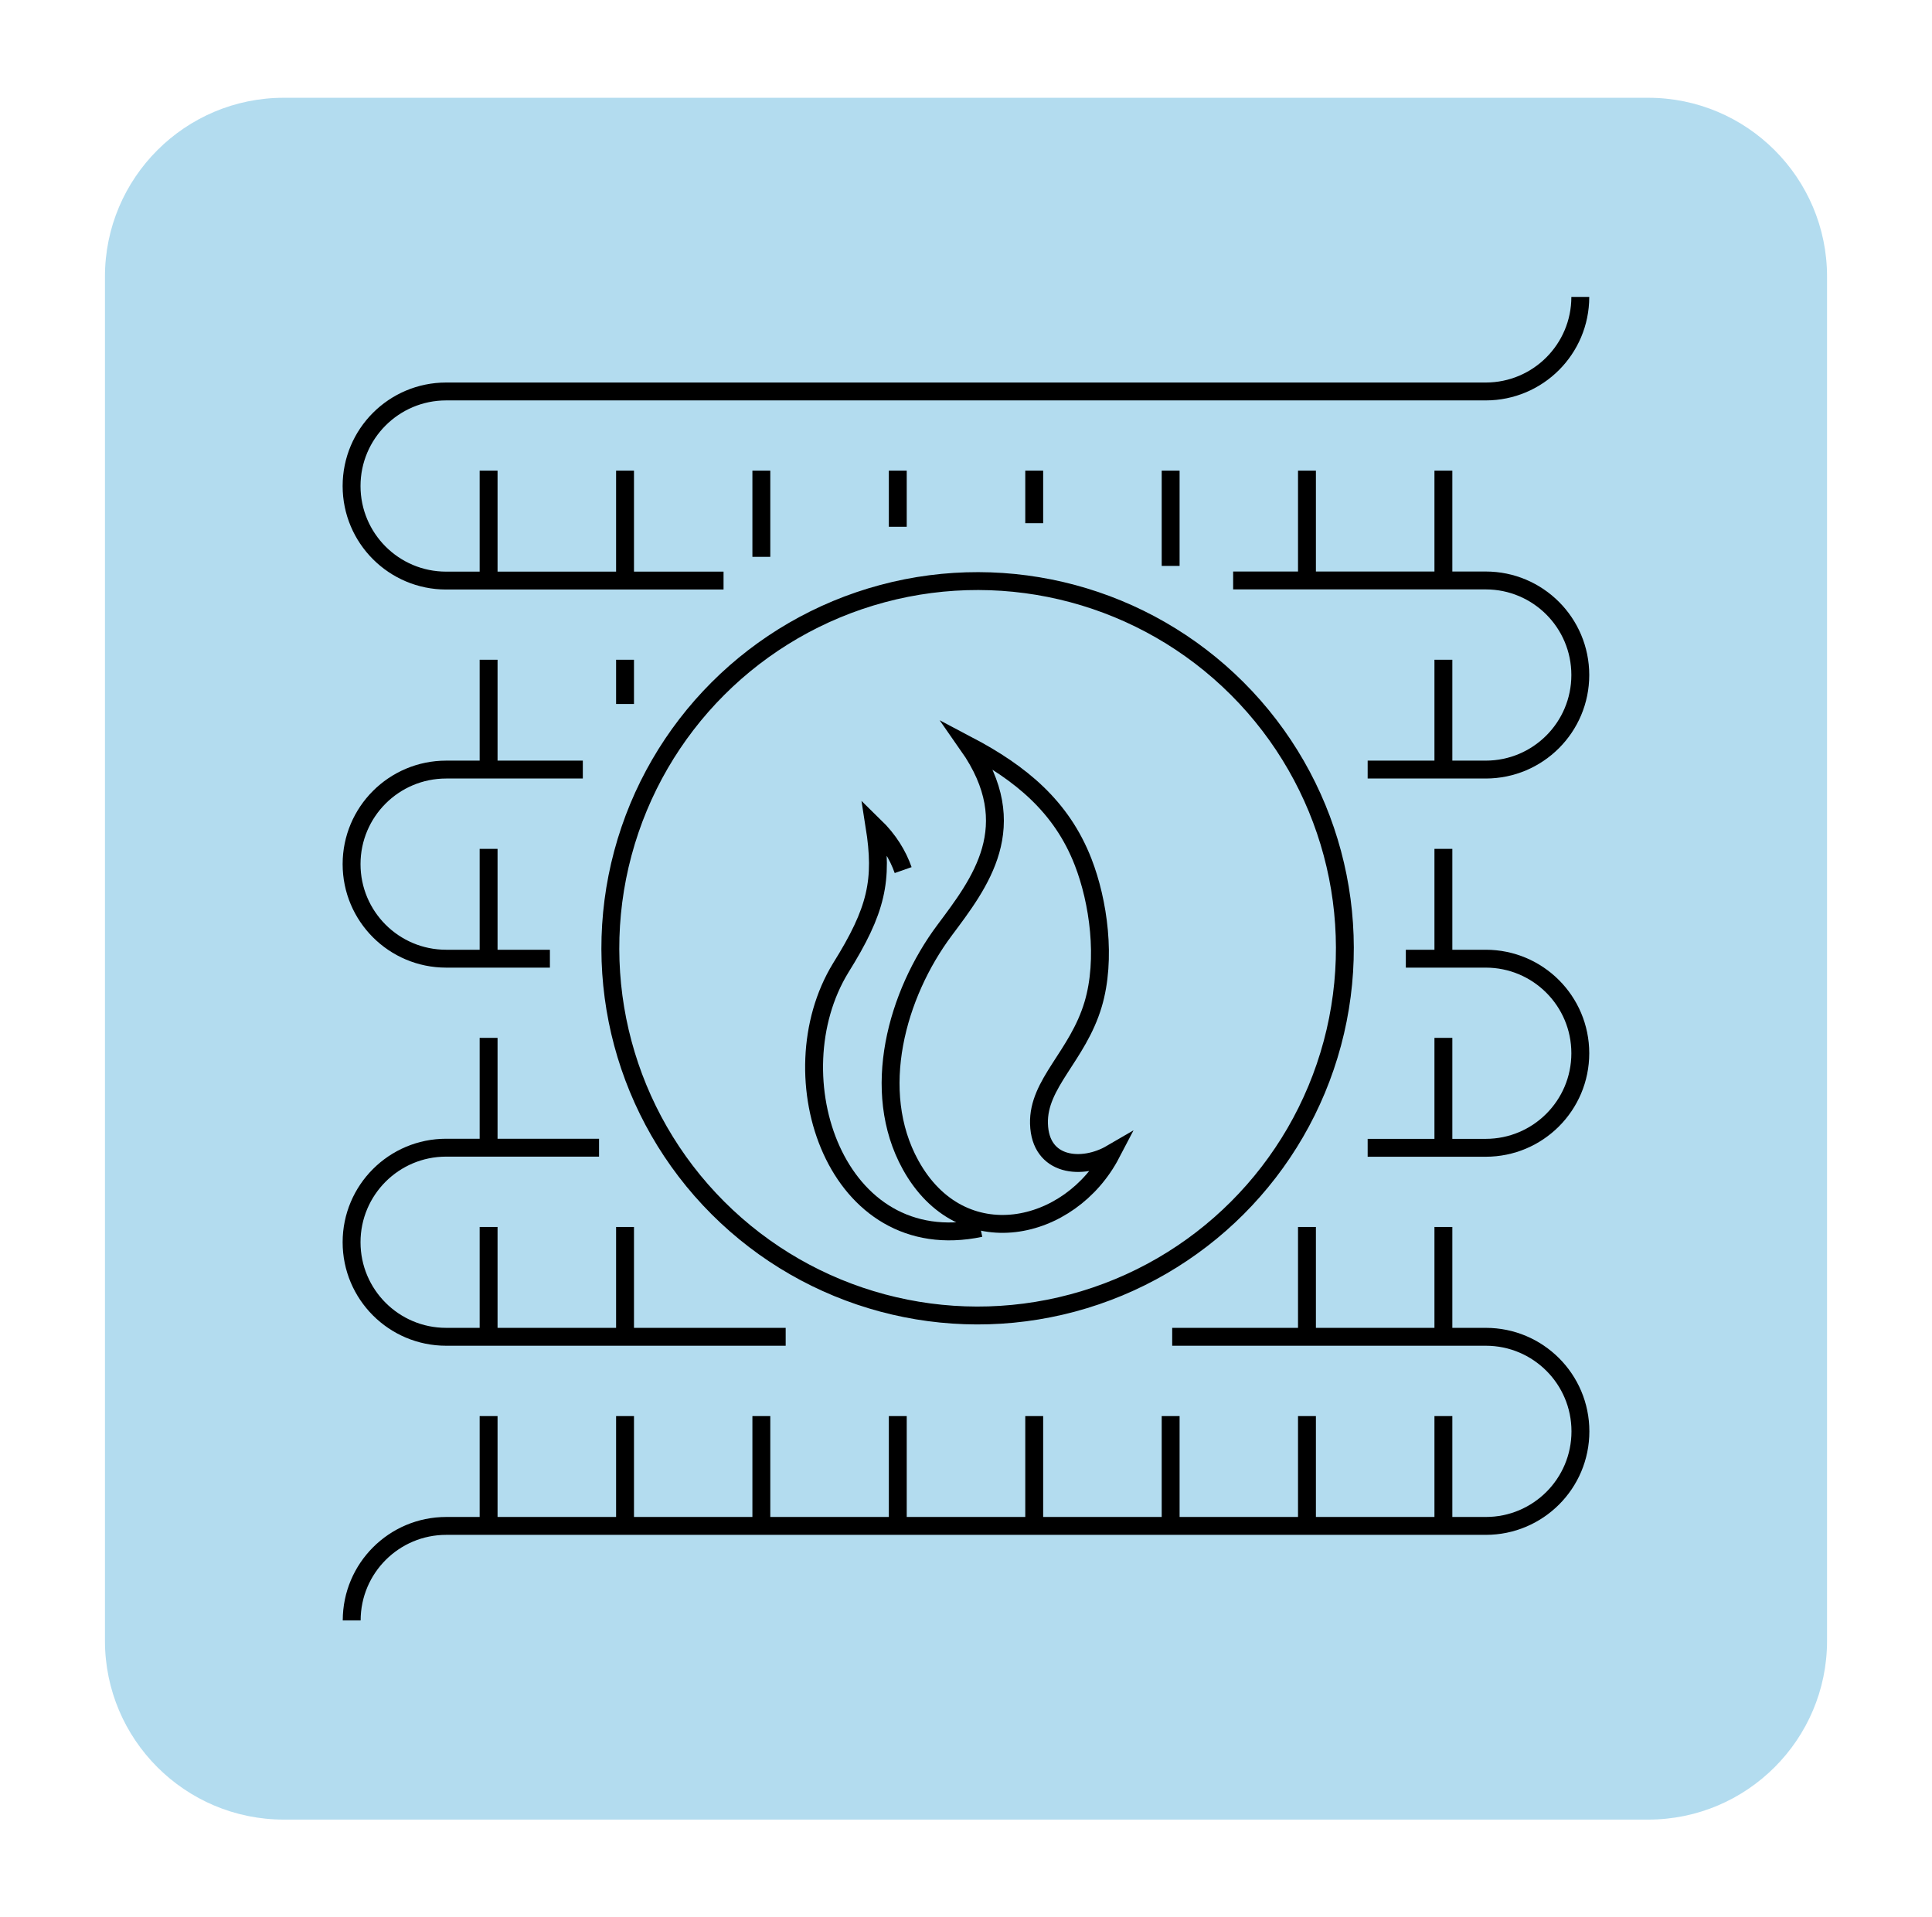 <svg xmlns="http://www.w3.org/2000/svg" xmlns:xlink="http://www.w3.org/1999/xlink" id="Livello_1" x="0px" y="0px" viewBox="0 0 1620 1608" style="enable-background:new 0 0 1620 1608;" xml:space="preserve">
<style type="text/css">
	.st0{opacity:0.3;fill:#008BC8;}
	.st1{display:none;opacity:0.3;fill:#008BC8;}
	.st2{fill:none;stroke:#000000;stroke-width:15;stroke-miterlimit:10;}
	.st3{display:none;}
	.st4{display:inline;fill:none;stroke:#000000;stroke-width:15;stroke-miterlimit:10;}
	.st5{display:inline;}
	.st6{fill:none;stroke:#000000;stroke-width:15;stroke-linecap:round;stroke-linejoin:round;stroke-miterlimit:10;}
</style>
<path class="st0" d="M1382,1526H238c-82.8,0-150-67.2-150-150V232c0-82.8,67.2-150,150-150h1144c82.8,0,150,67.2,150,150v1144  C1532,1458.8,1464.8,1526,1382,1526z"></path>
<circle class="st1" cx="389" cy="1222" r="364"></circle>
<g>
	<g>
		<path class="st2" d="M1146.8,645.4h99c43.8,0,79.3-35.5,79.3-79.3l0,0c0-43.8-35.5-79.3-79.3-79.3H1034"></path>
		<path class="st2" d="M1146.8,962.6h99c43.8,0,79.3-35.5,79.3-79.3l0,0c0-43.8-35.5-79.3-79.3-79.3h-67"></path>
		<path class="st2" d="M461.1,804h-87c-43.8,0-79.3-35.5-79.3-79.3l0,0c0-43.8,35.5-79.3,79.3-79.3h114.6"></path>
		<path class="st2" d="M658.8,1121.1H374.1c-43.8,0-79.3-35.5-79.3-79.3l0,0c0-43.8,35.5-79.3,79.3-79.3h128.2"></path>
		<path class="st2" d="M294.9,1359L294.9,1359c0-43.8,35.5-79.3,79.3-79.3h871.7c43.8,0,79.3-35.5,79.3-79.3l0,0    c0-43.8-35.5-79.3-79.3-79.3h-263"></path>
		<g>
			<line class="st2" x1="1210.3" y1="1279.7" x2="1210.3" y2="1187.6"></line>
			<line class="st2" x1="1095.9" y1="1279.7" x2="1095.9" y2="1187.6"></line>
			<line class="st2" x1="981.6" y1="1279.7" x2="981.6" y2="1187.6"></line>
			<line class="st2" x1="867.2" y1="1279.7" x2="867.2" y2="1187.6"></line>
			<line class="st2" x1="752.8" y1="1279.7" x2="752.8" y2="1187.6"></line>
			<line class="st2" x1="638.4" y1="1279.7" x2="638.4" y2="1187.6"></line>
			<line class="st2" x1="524.1" y1="1279.7" x2="524.1" y2="1187.6"></line>
			<line class="st2" x1="409.7" y1="1279.7" x2="409.7" y2="1187.6"></line>
		</g>
		<g>
			<line class="st2" x1="1210.3" y1="1121.1" x2="1210.3" y2="1029"></line>
			<line class="st2" x1="1095.9" y1="1121.1" x2="1095.9" y2="1029"></line>
			<line class="st2" x1="524.1" y1="1121.1" x2="524.1" y2="1029"></line>
			<line class="st2" x1="409.7" y1="1121.1" x2="409.7" y2="1029"></line>
		</g>
		<g>
			<line class="st2" x1="1210.3" y1="962.6" x2="1210.3" y2="870.4"></line>
			<line class="st2" x1="409.7" y1="962.6" x2="409.7" y2="870.4"></line>
		</g>
		<g>
			<line class="st2" x1="1210.3" y1="804" x2="1210.3" y2="711.9"></line>
			<line class="st2" x1="409.7" y1="804" x2="409.7" y2="711.9"></line>
		</g>
		<g>
			<line class="st2" x1="1210.3" y1="645.4" x2="1210.3" y2="553.3"></line>
			<line class="st2" x1="524.1" y1="590.4" x2="524.1" y2="553.3"></line>
			<line class="st2" x1="409.7" y1="645.4" x2="409.7" y2="553.3"></line>
		</g>
		<g>
			<line class="st2" x1="1210.3" y1="486.9" x2="1210.3" y2="394.7"></line>
			<line class="st2" x1="1095.9" y1="486.9" x2="1095.9" y2="394.7"></line>
			<line class="st2" x1="981.6" y1="474.6" x2="981.6" y2="394.7"></line>
			<line class="st2" x1="867.2" y1="438.8" x2="867.2" y2="394.7"></line>
			<line class="st2" x1="752.8" y1="441.8" x2="752.8" y2="394.7"></line>
			<path class="st2" d="M606.7,486.9l-232.6,0c-43.8,0-79.3-35.5-79.3-79.3l0,0c0-43.8,35.5-79.3,79.3-79.3h871.7     c43.8,0,79.3-35.5,79.3-79.3"></path>
			<line class="st2" x1="638.4" y1="394.7" x2="638.4" y2="467"></line>
			<line class="st2" x1="524.1" y1="486.9" x2="524.1" y2="394.7"></line>
			<line class="st2" x1="409.7" y1="486.9" x2="409.7" y2="394.7"></line>
		</g>
	</g>
	
		<ellipse transform="matrix(0.707 -0.707 0.707 0.707 -322.212 812.674)" class="st2" cx="819.9" cy="795.3" rx="308" ry="308"></ellipse>
	<g>
		<path class="st2" d="M931.8,967.5c-34.3,65.7-125.7,86.7-168.3,9.4c-34.2-62-11.6-143,28.5-196.7c29.3-39.3,67.2-87.4,19.8-155.1    c44,23.2,78.3,51.2,96.4,97.8c12.9,33.1,19.7,81.4,8.4,119.4c-12.9,43.4-46.4,66.3-45.4,100.1    C872.2,978.7,907.6,981.6,931.8,967.5z"></path>
		<path class="st2" d="M822.1,1029.9c-121.4,25.5-172.6-127.4-117.2-218.1c30.3-48.5,35.6-73.5,28.4-119    c11.9,11.6,19.5,24.1,24,36.9"></path>
	</g>
</g>
<g class="st3">
	<path class="st4" d="M1184.1,1417.8H914.9c-27.6,0-50-22.4-50-50l0,0c0-27.6,22.4-50,50-50h219.2c27.6,0,50-22.4,50-50l0,0   c0-27.6-22.4-50-50-50H914.9c-27.6,0-50-22.4-50-50v0c0-27.6,22.4-50,50-50h219.2c27.6,0,50-22.4,50-50l0,0c0-27.6-22.4-50-50-50   H914.9c-27.6,0-50-22.4-50-50l0,0c0-27.6,22.4-50,50-50h219.2c27.6,0,50-22.4,50-50l0,0c0-27.6-22.4-50-50-50H914.9   c-27.6,0-50-22.4-50-50l0,0c0-27.6,22.4-50,50-50h219.2c27.6,0,50-22.4,50-50l0,0c0-27.6-22.4-50-50-50H914.9   c-27.6,0-50-22.4-50-50l0,0c0-27.6,22.4-50,50-50h219.2c27.6,0,50-22.4,50-50l0,0c0-27.6-22.4-50-50-50H914.9   c-27.6,0-50-22.4-50-50l0,0c0-27.6,22.4-50,50-50h219.2c27.6,0,50-22.4,50-50l0,0c0-27.6-22.4-50-50-50H864.9"></path>
	<g>
		<g class="st5">
			<polygon class="st2" points="1456.2,721.3 1456.2,622.6 1308.8,622.6 1308.8,432.5 1456.2,432.5 1456.2,333.7 1571,527.5    "></polygon>
		</g>
		<g class="st5">
			<polygon class="st2" points="1456.2,1302.1 1456.2,1203.4 1308.8,1203.4 1308.8,1013.3 1456.2,1013.3 1456.2,914.5 1571,1108.3         "></polygon>
		</g>
	</g>
	<path class="st4" d="M550.6,779.1c-63-94.6-88.6-237.9-58-372.9c13.4-63.1,66-108,126-89.1c59.8,19.2,100.6,89.9,90.9,158.1   c-4.4,30.5-18,55.2-37,71.7c-62.3,46.7-83.8,147-64.4,232.3"></path>
	<path class="st4" d="M617,852.5c65.1,94.5,91.8,240.1,60.8,377.1c-13.4,63.1-66,108-126,89.1c-59.8-19.2-100.6-89.9-90.9-158.1   c4.4-30.5,18-55.2,37-71.7c62.3-46.7,83.8-147.1,64.4-232.3"></path>
	<rect x="364" y="779.1" class="st4" width="253" height="77.6"></rect>
</g>
<g id="Livello_2" class="st3">
	<g id="air_quality" class="st5">
		<polyline class="st6" points="1020.2,456.7 909.7,326.5 1039.9,215.9   "></polyline>
		<path class="st6" d="M919.8,330.1c287.8,29.1,500.5,283.5,476.8,573.1c-5.5,67-23.2,130.2-50.7,187.4"></path>
		<polyline class="st6" points="440,927.7 382.4,1088.5 221.6,1031   "></polyline>
		<path class="st6" d="M380.5,1077.9c-118.7-263.8-4.7-575.2,257.9-699.5c60.8-28.8,124.3-45,187.6-49.8"></path>
		<polyline class="st6" points="1137.9,1194.6 1306,1164.1 1336.6,1332.1   "></polyline>
		<path class="st6" d="M1297.8,1171c-169.1,234.7-495.8,291.7-734.7,126.4c-55.3-38.3-101.1-85.2-136.9-137.6"></path>
		<g>
			<path class="st6" d="M981.1,708.9c0-52.5,42.6-95.1,95.1-95.1s95.1,42.6,95.1,95.1s-42.6,95.1-95.1,95.1H791"></path>
			<line class="st6" x1="714.9" y1="804" x2="657.9" y2="804"></line>
			<line class="st6" x1="581.9" y1="804" x2="562.8" y2="804"></line>
			<path class="st6" d="M867,994.1c0,63,51.1,114.1,114.1,114.1s114.1-51.1,114.1-114.1S1044.1,880,981.1,880H714.9"></path>
			<line class="st6" x1="638.9" y1="880" x2="619.9" y2="880"></line>
			<circle cx="791" cy="728" r="19"></circle>
			<line class="st6" x1="867" y1="728" x2="905.1" y2="728"></line>
		</g>
	</g>
</g>
</svg>